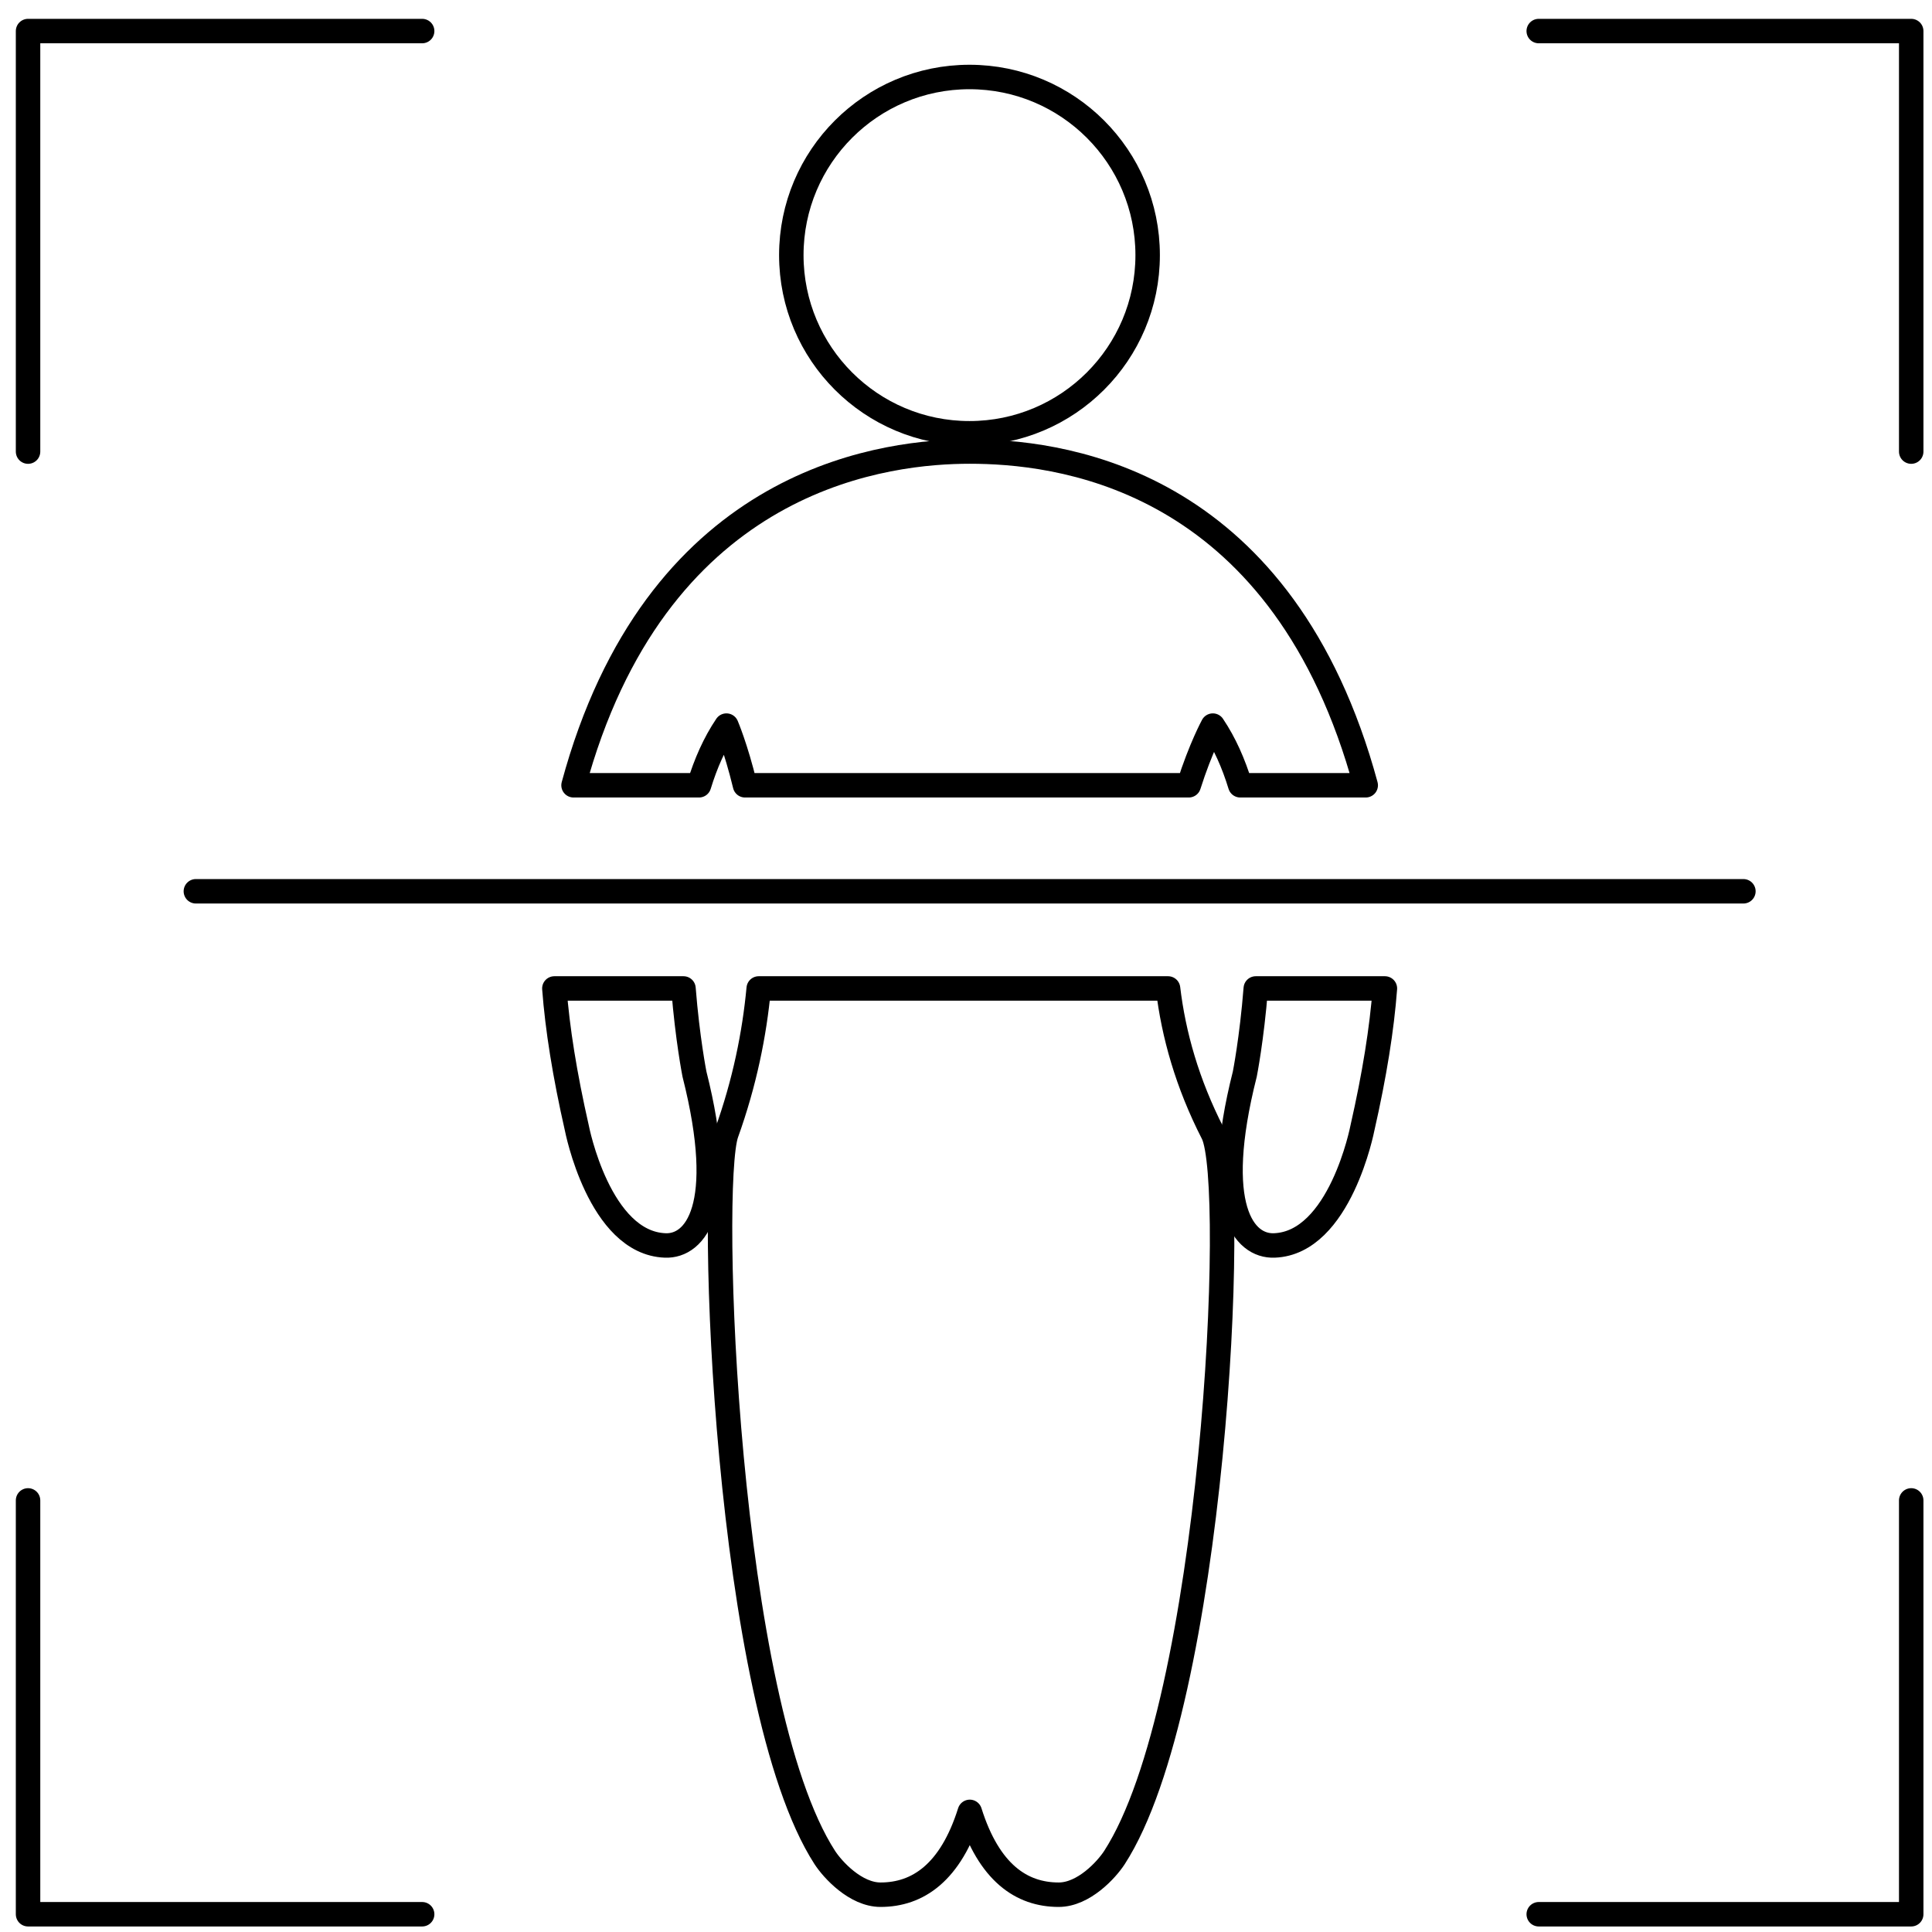 <?xml version="1.0" encoding="UTF-8"?> <svg xmlns="http://www.w3.org/2000/svg" width="79" height="79" viewBox="0 0 79 79" fill="none"><path d="M1.147 18.466V1.27H17.262" stroke="black" stroke-linecap="round" stroke-linejoin="round"></path><path d="M17.262 78.274H1.147V61.352" stroke="black" stroke-linecap="round" stroke-linejoin="round"></path><path d="M62.919 1.27H78.15V18.466" stroke="black" stroke-linecap="round" stroke-linejoin="round"></path><path d="M78.15 61.352V78.274H62.919" stroke="black" stroke-linecap="round" stroke-linejoin="round"></path><path d="M39.642 17.717C43.666 17.717 46.928 14.456 46.928 10.433C46.928 6.41 43.666 3.148 39.642 3.148C35.618 3.148 32.357 6.41 32.357 10.433C32.357 14.456 35.618 17.717 39.642 17.717Z" stroke="black" stroke-linecap="round" stroke-linejoin="round"></path><path d="M28.583 32.11H23.452C23.552 31.737 23.664 31.363 23.776 31.002C27.45 19.359 36.417 18.463 39.655 18.463C43.104 18.463 51.847 19.359 55.521 31.002C55.633 31.363 55.745 31.737 55.845 32.11H50.714C50.44 31.214 50.079 30.392 49.593 29.67C49.593 29.67 49.095 30.579 48.609 32.11H30.464C30.09 30.566 29.704 29.67 29.704 29.67C29.218 30.392 28.857 31.214 28.583 32.11Z" stroke="black" stroke-linecap="round" stroke-linejoin="round"></path><path d="M27.201 50.927C24.498 50.828 23.589 46.133 23.589 46.133C23.091 43.942 22.792 42.062 22.668 40.418H27.948C28.11 42.472 28.396 43.917 28.396 43.917C29.779 49.383 28.434 50.977 27.201 50.927Z" stroke="black" stroke-linecap="round" stroke-linejoin="round"></path><path d="M45.57 75.956C45.247 76.454 44.313 77.475 43.291 77.475C41.772 77.475 40.439 76.578 39.655 74.088C38.87 76.578 37.525 77.475 36.006 77.475C34.985 77.475 34.051 76.454 33.727 75.956C29.667 69.68 28.957 48.45 29.704 46.345C30.451 44.266 30.85 42.273 31.024 40.418H47.762C47.986 42.298 48.547 44.303 49.593 46.345C50.627 48.35 49.63 69.68 45.57 75.956Z" stroke="black" stroke-linecap="round" stroke-linejoin="round"></path><path d="M51.349 40.418H56.629C56.505 42.062 56.206 43.942 55.708 46.133C55.708 46.133 54.799 50.828 52.108 50.927C50.863 50.977 49.518 49.383 50.901 43.917C50.901 43.917 51.187 42.472 51.349 40.418Z" stroke="black" stroke-linecap="round" stroke-linejoin="round"></path><path d="M8.009 36.445H71.288" stroke="black" stroke-linecap="round" stroke-linejoin="round"></path></svg> 